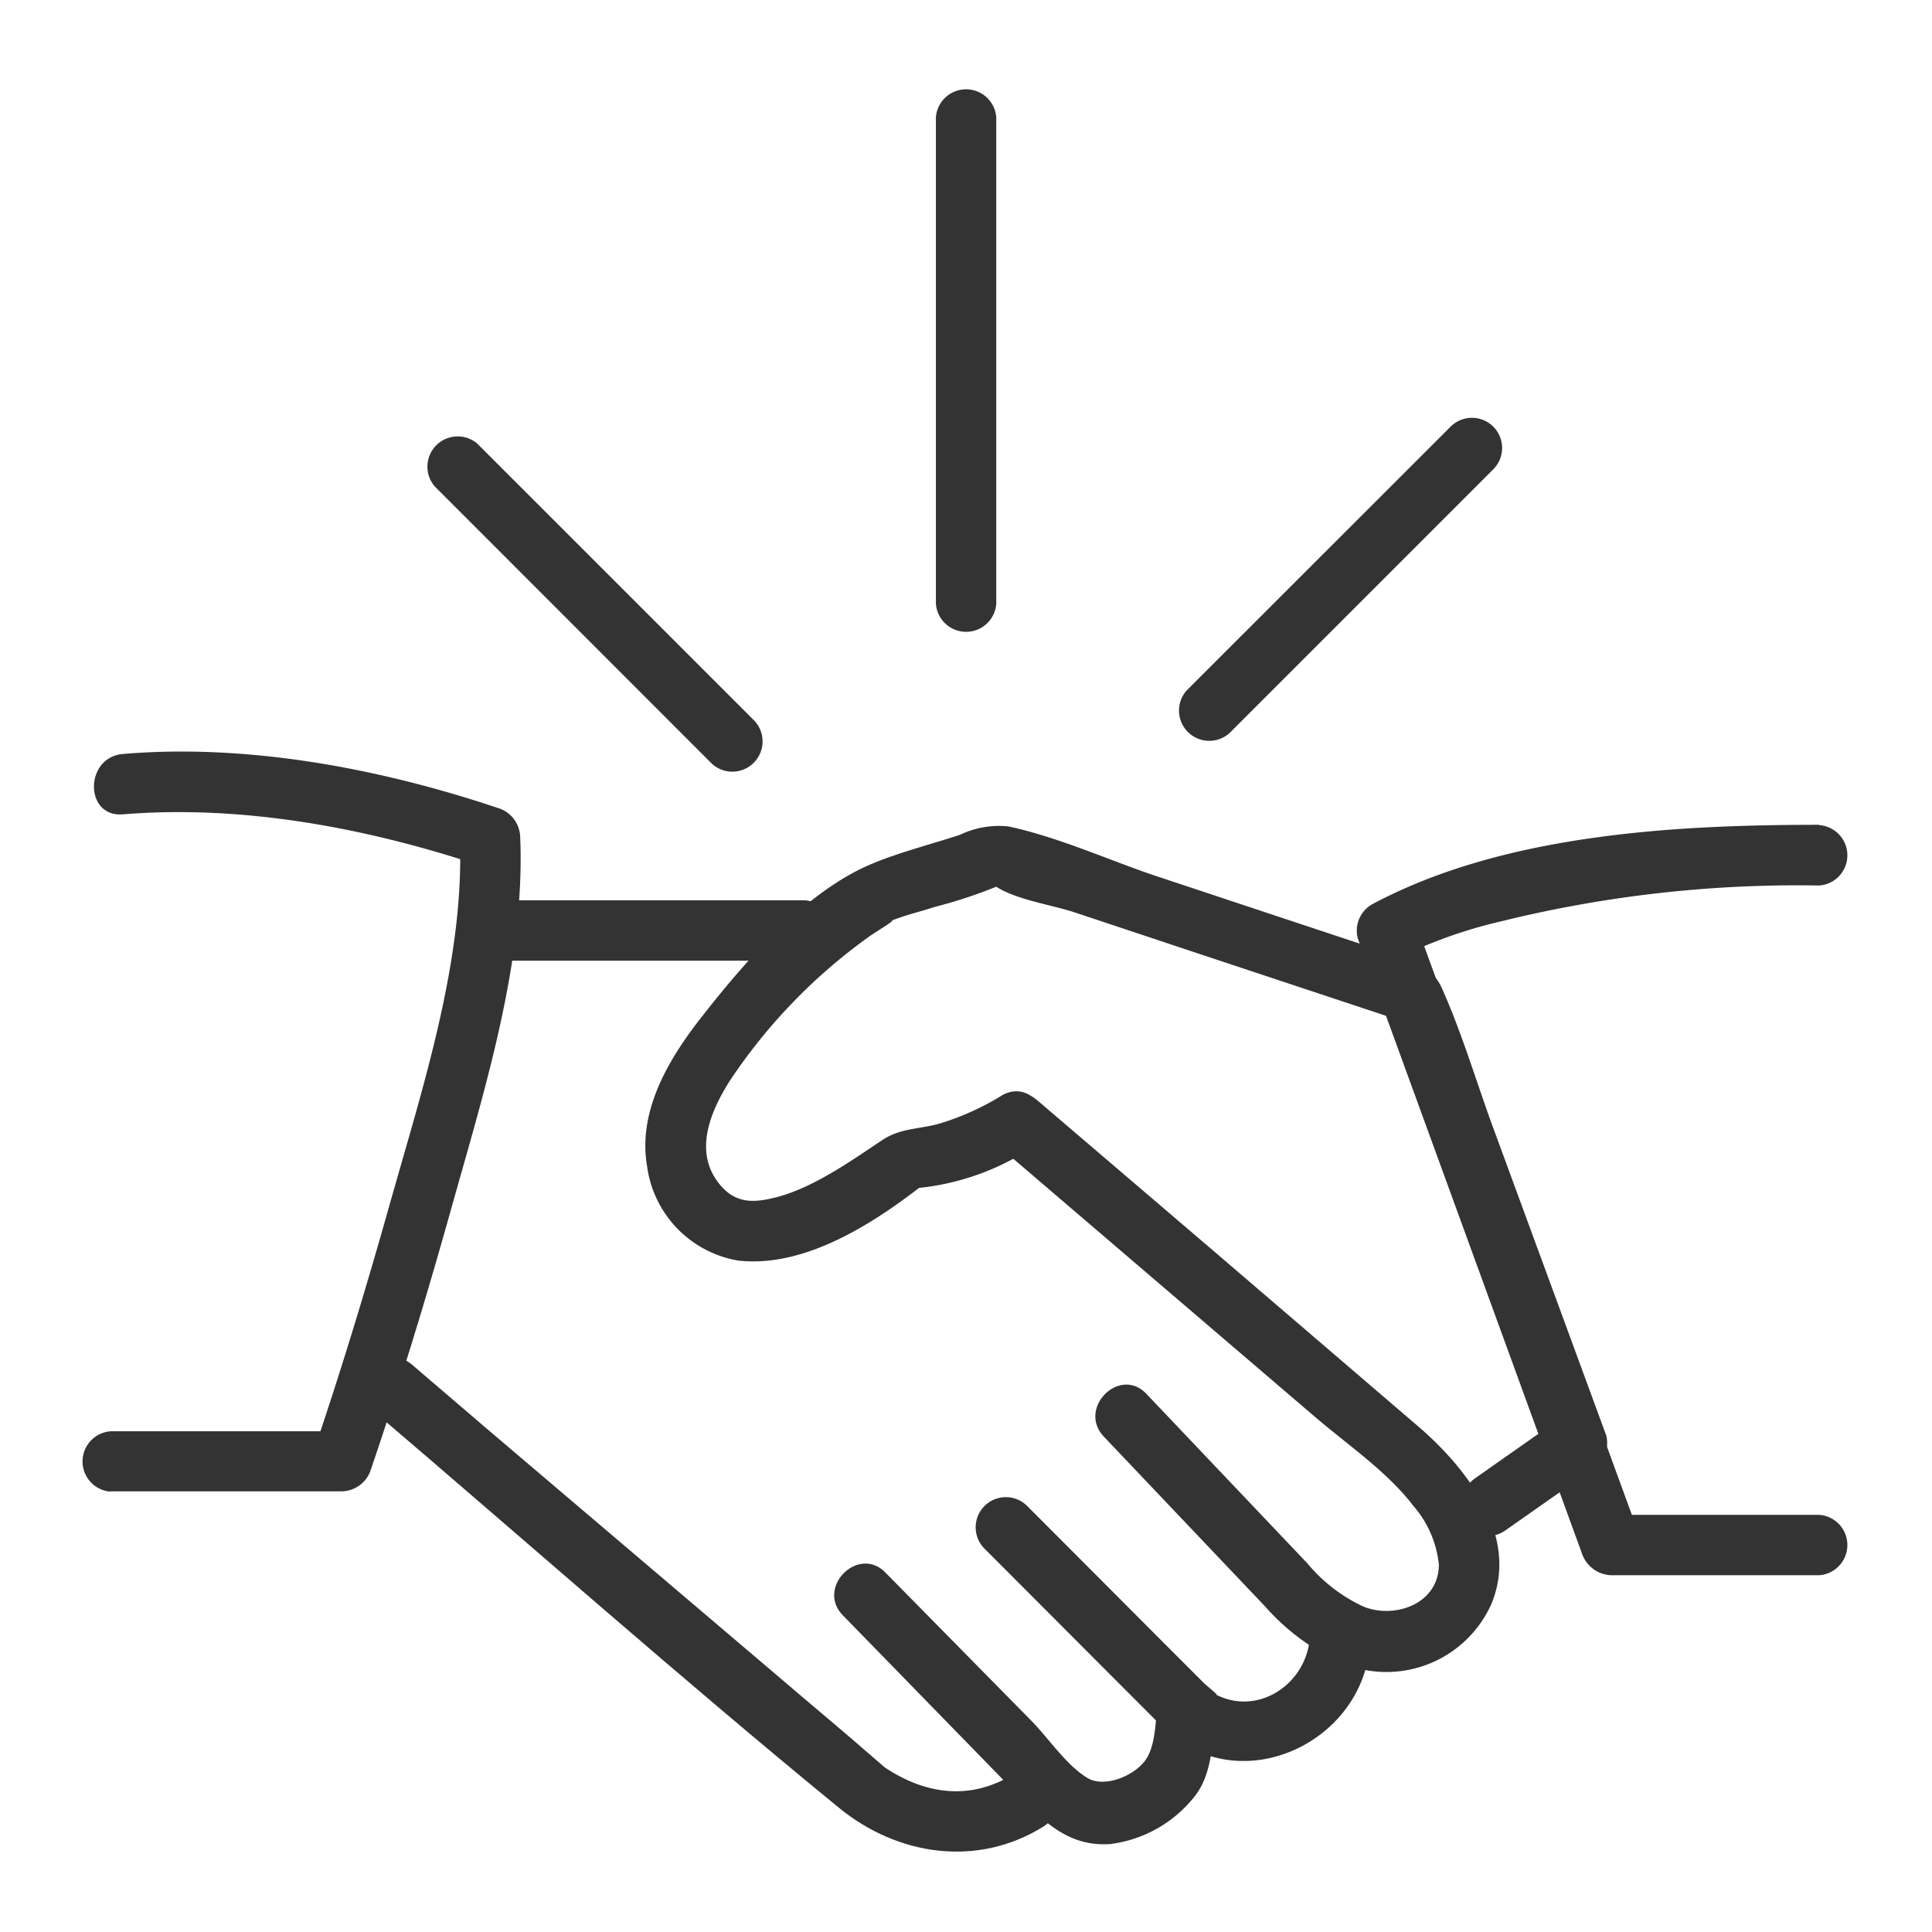<svg id="Layer_1" data-name="Layer 1" xmlns="http://www.w3.org/2000/svg" xmlns:xlink="http://www.w3.org/1999/xlink" viewBox="0 0 120 120"><defs><style>.cls-1{fill:none;}.cls-2{clip-path:url(#clip-path);}.cls-3{fill:#333;}</style><clipPath id="clip-path"><rect class="cls-1" width="120" height="120"/></clipPath></defs><title>Be a reliable Teammate</title><g class="cls-2"><path class="cls-3" d="M62.2,68.06a16.68,16.68,0,0,1-3.75,1.7c-1.31.39-2.42.28-3.57,1-1.7,1.12-4.15,2.91-6.5,3.56-1.44.39-2.62.5-3.64-.71-1.69-2-.65-4.51.57-6.45a34.51,34.51,0,0,1,8.69-9c.25-.19,2.1-1.3,1.17-.89.91-.4,1.95-.63,2.89-.94a30,30,0,0,0,3.76-1.23c1-.5-.69-.53,0-.06,1.29.85,3.47,1.15,4.93,1.63l7.78,2.59,12.63,4.19-1.34-1.33,10.32,28,.89-2.1-5.37,3.77c-2,1.38-.13,4.65,1.85,3.26l5.37-3.77a1.93,1.93,0,0,0,.89-2.11L92.62,69.71c-1-2.77-1.87-5.68-3.08-8.37-.85-1.9-3.59-2.23-5.42-2.84L71.56,54.33c-2.9-1-5.93-2.36-8.93-3a5.6,5.6,0,0,0-3,.52c-1.79.59-3.68,1.06-5.42,1.78-4.22,1.74-8,6.17-10.72,9.65-2,2.57-3.88,5.76-3.3,9.15a6.87,6.87,0,0,0,5.62,5.86c4.27.51,8.73-2.47,11.9-5l-1.33.55a15.73,15.73,0,0,0,7.66-2.52c2.07-1.24.22-4.5-1.85-3.26Z"/><path class="cls-3" d="M61.8,71l20,17.11c2,1.7,4.38,3.32,6,5.44a6.54,6.54,0,0,1,1.57,3.63c0,2.42-2.71,3.4-4.68,2.61a10,10,0,0,1-3.48-2.68l-10-10.53c-1.66-1.76-4.31.89-2.65,2.65l10,10.53a14,14,0,0,0,4.49,3.4,7.14,7.14,0,0,0,9.58-3.53C94.4,95.39,91.1,91.16,88,88.52L75.32,77.65,64.45,68.36C62.63,66.8,60,69.44,61.8,71Z"/><path class="cls-3" d="M61.15,96.19,72.2,107.26c4.84,4.84,13.15.77,12.91-6-.09-2.41-3.84-2.42-3.75,0,.11,3.17-3.22,5.55-6.06,3.87.77.46-.29-.36-.54-.61l-2.19-2.19L63.8,93.54a1.87,1.87,0,0,0-2.65,2.65Z"/><path class="cls-3" d="M52.35,100.33l11.26,11.55c1.51,1.55,3,2.81,5.33,2.66a7.94,7.94,0,0,0,5.29-3c1.08-1.4,1-3.21,1.35-4.89.45-2.36-3.17-3.33-3.63-1-.22,1.18-.12,2.8-.86,3.75s-2.57,1.68-3.6,1c-1.26-.78-2.37-2.43-3.39-3.48L55,97.68c-1.68-1.73-4.33.92-2.65,2.65Z"/><path class="cls-3" d="M22.92,87.41c9.72,8.28,19.29,16.77,29.17,24.86,3.66,3,8.61,3.74,12.72,1.18,2-1.27.2-4.54-1.85-3.26-2.67,1.66-5.47,1.28-8-.41-.49-.32.28.23,0,0l-.57-.49c-2-1.75-4.09-3.48-6.13-5.23l-18-15.3-4.67-4c-1.83-1.55-4.5,1.08-2.66,2.65Z"/><path class="cls-3" d="M6.87,92.63H21.24a1.94,1.94,0,0,0,1.81-1.4c1.78-5.23,3.4-10.53,4.89-15.85C30,68,32.64,59.79,32.31,52a1.94,1.94,0,0,0-1.4-1.82c-7.34-2.46-15.54-4-23.27-3.35-2.4.2-2.41,3.95,0,3.75,7.45-.61,15.25.86,22.32,3.23L28.56,52c.32,7.64-2.36,15.7-4.41,23-1.45,5.14-3,10.25-4.72,15.3l1.81-1.4H6.87a1.88,1.88,0,0,0,0,3.75Z"/><path class="cls-3" d="M30.87,59.67H50a1.88,1.88,0,0,0,0-3.75H30.87a1.88,1.88,0,0,0,0,3.75Z"/><path class="cls-3" d="M113,51.23c-9,0-19.63.58-27.78,4.94a1.89,1.89,0,0,0-.89,2.1L98.24,96.44a2,2,0,0,0,1.81,1.4H113a1.88,1.88,0,0,0,0-3.75H100.05l1.82,1.4L87.93,57.32,87,59.43a29.12,29.12,0,0,1,6.22-2.2A76.91,76.91,0,0,1,113,55a1.88,1.88,0,0,0,0-3.75Z"/><path class="cls-3" d="M61.88,37.5V7.29a1.88,1.88,0,0,0-3.75,0V37.5a1.88,1.88,0,0,0,3.75,0Z"/><path class="cls-3" d="M46.88,44.79,29.64,27.55A1.88,1.88,0,0,0,27,30.21L44.23,47.45a1.88,1.88,0,0,0,2.65-2.66Z"/><path class="cls-3" d="M76.37,45.53,92.75,29.15A1.87,1.87,0,0,0,90.1,26.5L73.71,42.88a1.88,1.88,0,0,0,2.66,2.65Z"/></g></svg>